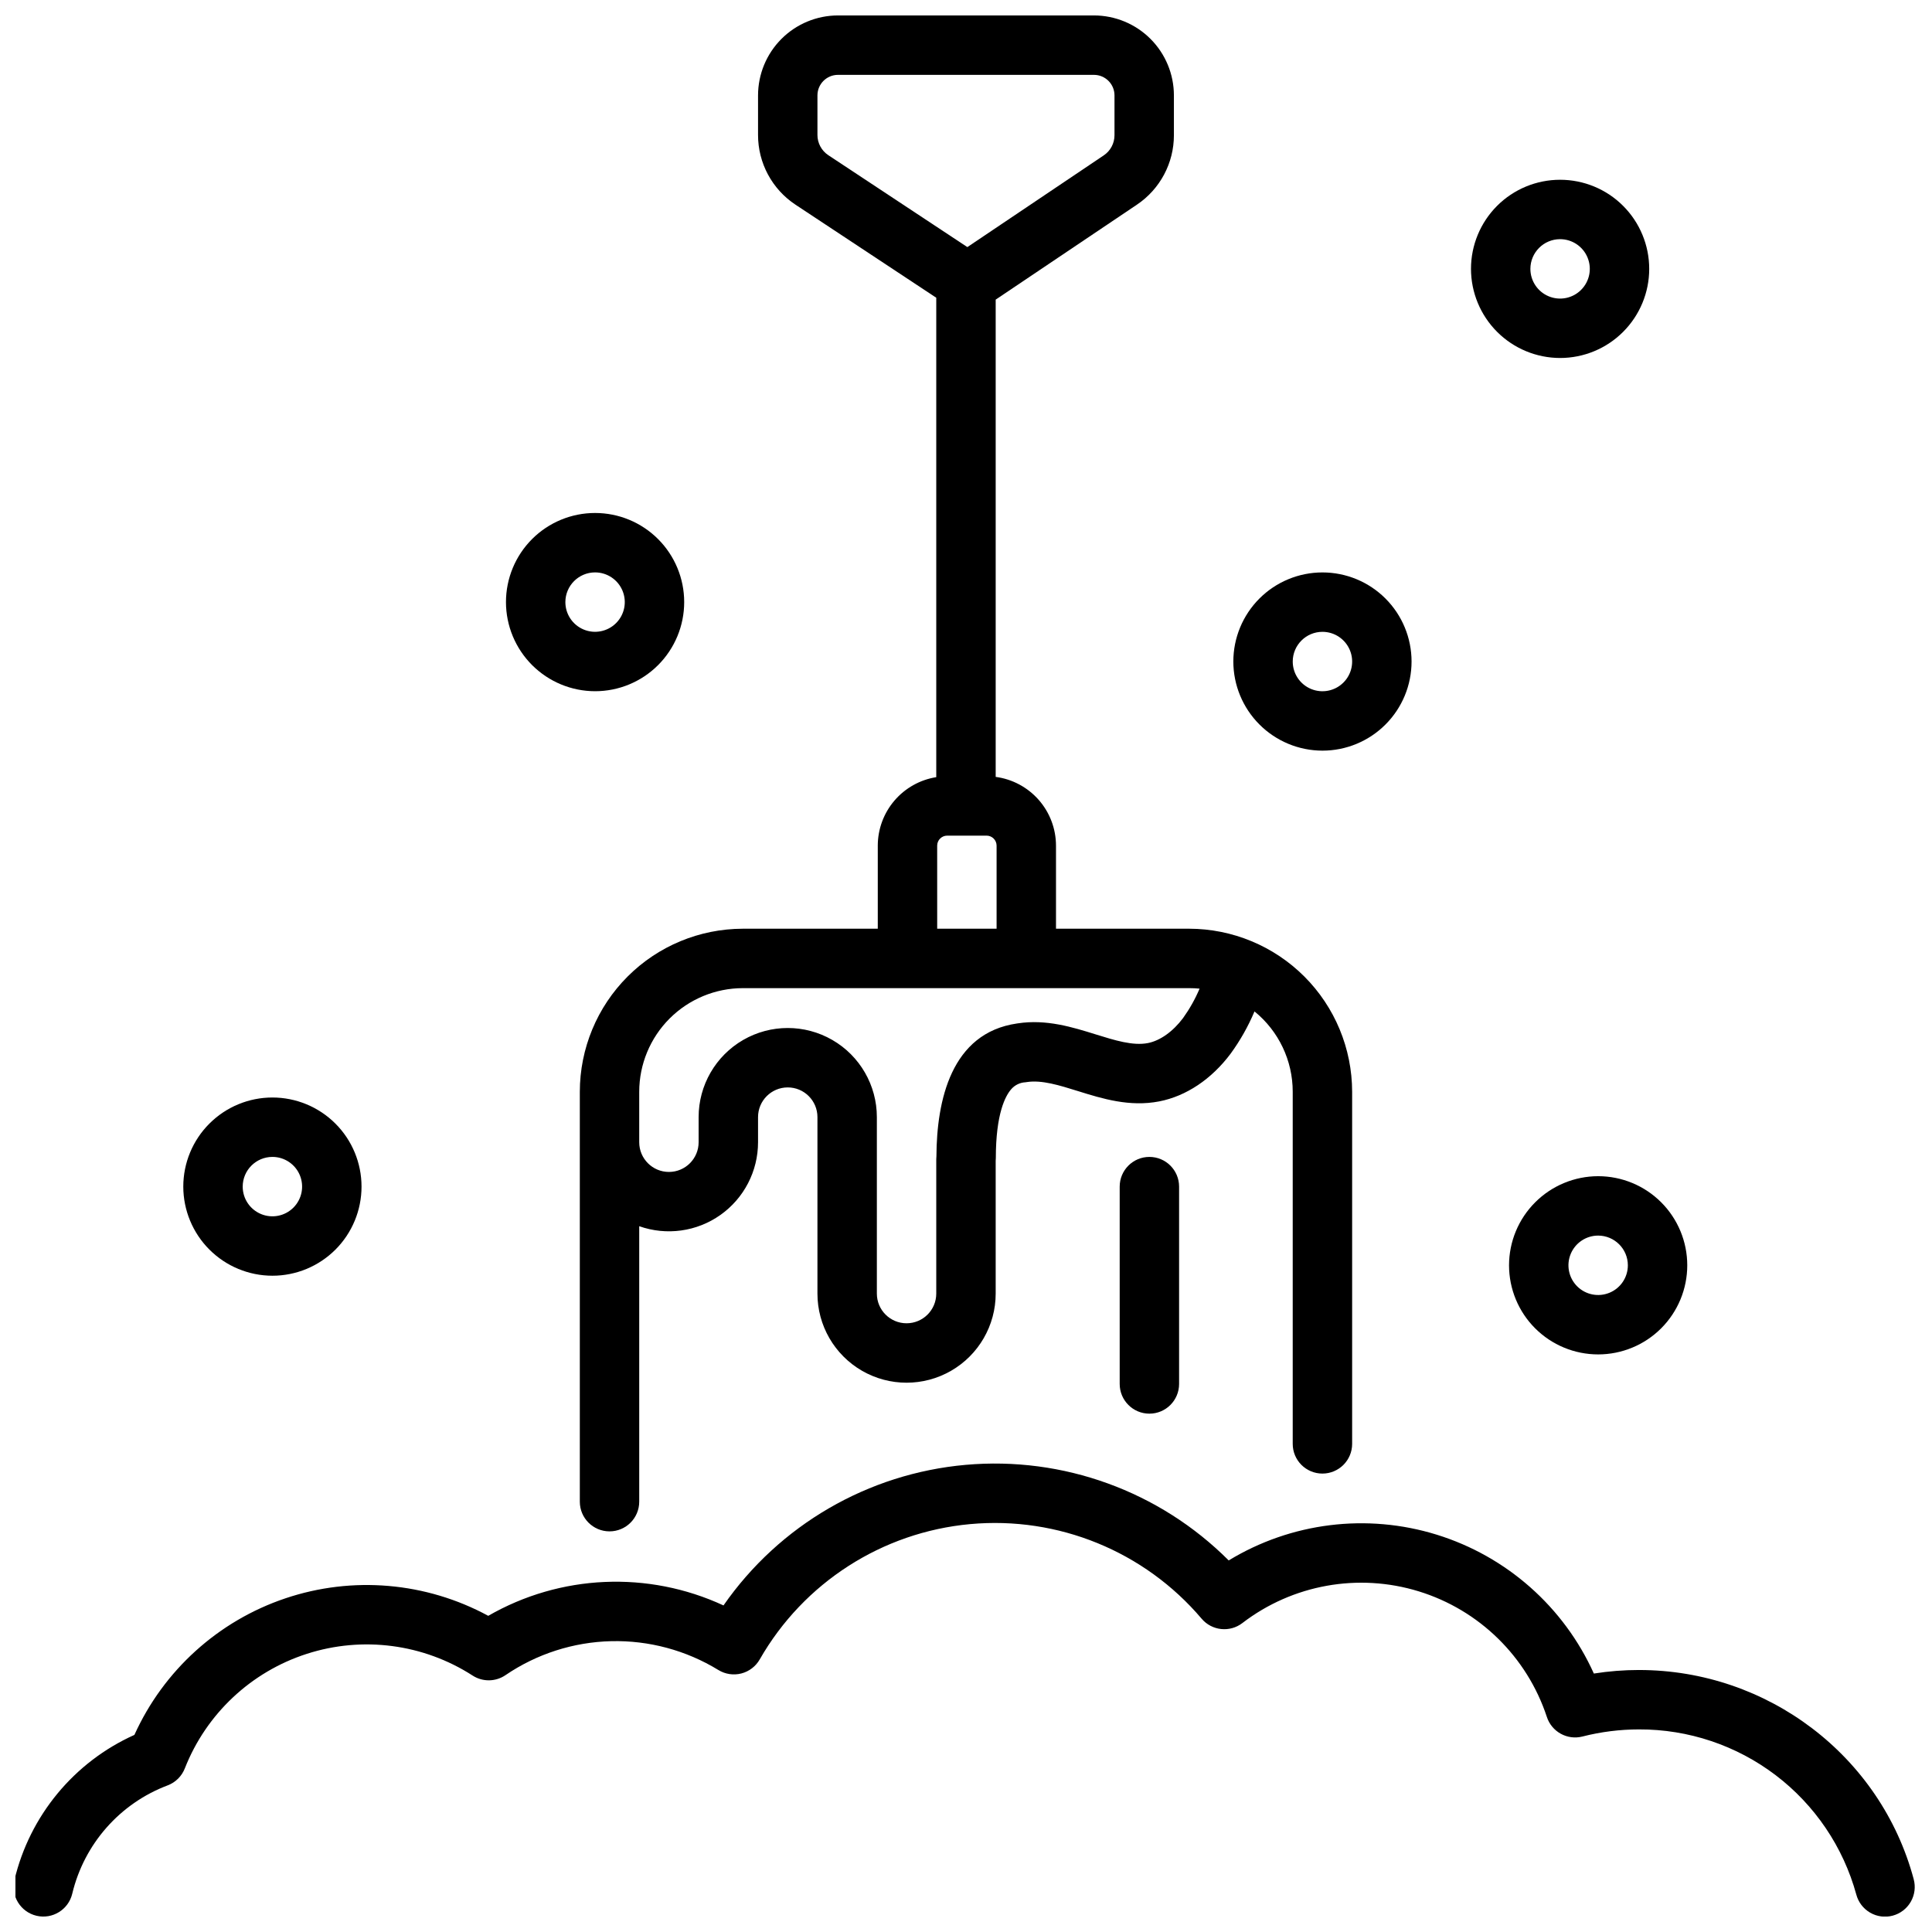<?xml version="1.0" encoding="UTF-8"?>
<!-- Uploaded to: ICON Repo, www.svgrepo.com, Generator: ICON Repo Mixer Tools -->
<svg width="800px" height="800px" version="1.1" viewBox="144 144 512 512" xmlns="http://www.w3.org/2000/svg">
 <defs>
  <clipPath id="b">
   <path d="m297 148.09h206v401.91h-206z"/>
  </clipPath>
  <clipPath id="a">
   <path d="m148.09 531h503.81v120.9h-503.81z"/>
  </clipPath>
 </defs>
 <path d="m301.7 327.18c6.266 0 12.273-2.488 16.699-6.918 4.43-4.43 6.918-10.438 6.918-16.699 0-6.262-2.488-12.27-6.918-16.699-4.426-4.43-10.434-6.918-16.699-6.918-6.262 0-12.27 2.488-16.699 6.918-4.426 4.43-6.914 10.438-6.914 16.699 0.004 6.262 2.496 12.262 6.922 16.691 4.43 4.426 10.43 6.918 16.691 6.926zm0-31.488c3.184 0 6.055 1.918 7.273 4.859 1.219 2.941 0.547 6.328-1.707 8.578-2.25 2.25-5.637 2.926-8.578 1.707s-4.859-4.09-4.859-7.273c0.004-4.348 3.527-7.867 7.871-7.871z"/>
 <path d="m216.19 482.08c6.262 0 12.27-2.488 16.699-6.914 4.43-4.43 6.918-10.438 6.918-16.699 0-6.266-2.488-12.273-6.918-16.699-4.43-4.43-10.438-6.918-16.699-6.918-6.266 0-12.27 2.488-16.699 6.918-4.43 4.426-6.918 10.434-6.918 16.699 0.008 6.258 2.496 12.262 6.926 16.691 4.426 4.426 10.43 6.914 16.691 6.922zm0-31.488c3.184 0 6.055 1.918 7.273 4.859s0.543 6.328-1.707 8.582c-2.254 2.25-5.637 2.922-8.578 1.703-2.941-1.219-4.859-4.086-4.859-7.269 0.004-4.348 3.523-7.867 7.871-7.875z"/>
 <path d="m557.44 238.87c6.266 0 12.273-2.488 16.699-6.918 4.43-4.43 6.918-10.434 6.918-16.699 0-6.262-2.488-12.27-6.918-16.699-4.426-4.43-10.434-6.914-16.699-6.914-6.262 0-12.27 2.484-16.699 6.914-4.426 4.43-6.914 10.438-6.914 16.699 0.008 6.262 2.496 12.266 6.922 16.691 4.43 4.43 10.434 6.918 16.691 6.926zm0-31.488c3.184 0 6.055 1.918 7.273 4.859 1.219 2.941 0.547 6.328-1.707 8.578-2.25 2.254-5.637 2.926-8.578 1.707-2.941-1.219-4.859-4.09-4.859-7.273 0.004-4.344 3.527-7.867 7.871-7.871z"/>
 <path d="m543.91 479.32c0 6.262 2.488 12.27 6.918 16.699 4.426 4.426 10.434 6.914 16.699 6.914 6.262 0 12.27-2.488 16.699-6.914 4.426-4.43 6.914-10.438 6.914-16.699 0-6.266-2.488-12.273-6.914-16.699-4.43-4.43-10.438-6.918-16.699-6.918-6.262 0.008-12.266 2.496-16.691 6.926-4.43 4.426-6.918 10.43-6.926 16.691zm31.488 0c0 3.184-1.918 6.055-4.859 7.269-2.941 1.219-6.328 0.547-8.578-1.703-2.254-2.254-2.926-5.637-1.707-8.582 1.219-2.941 4.09-4.859 7.273-4.859 4.344 0.008 7.867 3.527 7.871 7.875z"/>
 <path d="m494.46 342.93c6.266 0 12.273-2.488 16.699-6.918 4.43-4.426 6.918-10.434 6.918-16.699 0-6.262-2.488-12.27-6.918-16.699-4.426-4.426-10.434-6.914-16.699-6.914-6.262 0-12.27 2.488-16.695 6.914-4.43 4.43-6.918 10.438-6.918 16.699 0.008 6.262 2.496 12.266 6.926 16.691 4.426 4.43 10.43 6.918 16.688 6.926zm0-31.488c3.188 0 6.055 1.918 7.273 4.859s0.547 6.328-1.707 8.578c-2.25 2.254-5.637 2.926-8.578 1.707-2.941-1.219-4.859-4.086-4.859-7.273 0.004-4.344 3.527-7.867 7.871-7.871z"/>
 <g clip-path="url(#b)">
  <path d="m376.62 368.1v22.02h-35.758c-11.453 0.016-22.438 4.57-30.535 12.668-8.102 8.102-12.656 19.082-12.668 30.539v108.63c0 4.348 3.523 7.871 7.871 7.871s7.871-3.523 7.871-7.871v-73c7.227 2.559 15.246 1.449 21.508-2.977 6.262-4.426 9.984-11.617 9.98-19.285v-6.648c0-4.348 3.523-7.871 7.871-7.871s7.871 3.523 7.871 7.871v46.77c0 8.438 4.504 16.23 11.809 20.449 7.309 4.219 16.309 4.219 23.617 0s11.809-12.012 11.809-20.449v-35.176c0.023-0.242 0.039-0.492 0.039-0.742 0-11.812 2.547-16.492 4.066-18.234 0.953-1.109 2.324-1.781 3.789-1.852l0.379-0.055c3.938-0.605 8.598 0.848 13.535 2.391 6.406 2 13.676 4.262 21.551 2.727 7.133-1.391 13.844-5.883 18.902-12.641v-0.004c2.535-3.473 4.656-7.231 6.328-11.195 6.41 5.211 10.133 13.027 10.129 21.289v93.316c0 4.348 3.523 7.871 7.871 7.871 4.348 0 7.875-3.523 7.875-7.871v-93.316c-0.016-11.457-4.57-22.438-12.668-30.539-8.102-8.098-19.082-12.652-30.535-12.668h-35.277v-22.02c-0.008-4.457-1.629-8.758-4.57-12.109-2.941-3.352-6.996-5.519-11.414-6.106v-126.48l37.426-25.164c6.133-4.117 9.812-11.023 9.805-18.414v-10.551c-0.004-5.617-2.238-11-6.211-14.973-3.973-3.973-9.355-6.203-14.973-6.211h-67.84c-5.617 0.008-11 2.238-14.973 6.211-3.973 3.973-6.203 9.355-6.211 14.973v10.48c-0.012 7.449 3.731 14.406 9.953 18.508l37.277 24.641v127.05c-4.316 0.691-8.246 2.898-11.09 6.223-2.84 3.324-4.402 7.551-4.41 11.922zm85.281 37.902c-1.168 2.754-2.637 5.367-4.379 7.797-2.676 3.574-6.074 5.992-9.316 6.625-3.973 0.773-8.766-0.723-13.844-2.305-6.129-1.91-13.078-4.074-20.617-2.922l-0.238 0.035c-17.449 2.523-21.262 20.402-21.344 35.172-0.027 0.27-0.043 0.543-0.043 0.812v35.594c0 4.348-3.523 7.871-7.871 7.871s-7.871-3.523-7.871-7.871v-46.762c0-8.438-4.5-16.234-11.809-20.453-7.309-4.219-16.309-4.219-23.617 0-7.305 4.219-11.809 12.016-11.809 20.453v6.652c0 4.348-3.523 7.875-7.871 7.875s-7.871-3.527-7.871-7.875v-13.371c0.008-7.281 2.906-14.262 8.051-19.41 5.148-5.144 12.129-8.043 19.41-8.051h118.27c0.934-0.004 1.859 0.043 2.773 0.133zm-53.793-15.883h-15.742l-0.004-22.02c0.004-1.461 1.188-2.644 2.652-2.648h10.441c1.465 0.004 2.648 1.188 2.652 2.648zm-47.477-210.36v-10.48c0.004-3.004 2.438-5.438 5.441-5.441h67.84c3.004 0.004 5.438 2.438 5.441 5.441v10.551c0 2.148-1.066 4.152-2.848 5.348l-36.145 24.305-36.836-24.348c-1.809-1.191-2.894-3.211-2.894-5.375z"/>
 </g>
 <g clip-path="url(#a)">
  <path d="m651.15 642c-8.746-32.637-38.676-55.43-72.789-55.43l0.004-0.004c-4.012 0-8.016 0.316-11.977 0.941-7.961-17.664-23.121-31.062-41.629-36.797-18.508-5.731-38.586-3.25-55.141 6.82-18.344-18.355-43.883-27.629-69.73-25.328-25.848 2.305-49.344 15.949-64.156 37.254-19.996-9.266-43.246-8.238-62.344 2.754-16.496-8.941-35.969-10.621-53.754-4.637-17.785 5.984-32.281 19.094-40.016 36.191-15.992 7.191-27.742 21.402-31.797 38.461-1 4.231 1.621 8.473 5.852 9.473 4.234 0.996 8.473-1.625 9.473-5.856 3.152-13.176 12.629-23.93 25.305-28.707 2.086-0.797 3.738-2.441 4.539-4.527 5.688-14.438 17.547-25.566 32.32-30.324 14.77-4.762 30.898-2.644 43.941 5.762 2.664 1.719 6.094 1.672 8.711-0.117 8.273-5.633 18-8.758 28.004-9 10.008-0.238 19.871 2.414 28.41 7.641 1.82 1.117 4.016 1.449 6.082 0.918 2.07-0.535 3.832-1.887 4.887-3.742 11.629-20.32 32.43-33.691 55.742-35.84 23.309-2.144 46.203 7.207 61.348 25.059 2.715 3.211 7.473 3.723 10.809 1.16 13.305-10.203 30.723-13.332 46.746-8.398 16.023 4.938 28.668 17.324 33.93 33.242 1.27 3.965 5.41 6.258 9.445 5.227 4.898-1.25 9.938-1.883 14.996-1.883 13.07-0.043 25.793 4.219 36.203 12.129 10.406 7.91 17.918 19.027 21.375 31.633 0.535 2.023 1.852 3.75 3.664 4.801 1.809 1.051 3.965 1.336 5.984 0.793 2.023-0.539 3.746-1.863 4.789-3.68 1.043-1.812 1.32-3.969 0.77-5.988z"/>
 </g>
 <path d="m440.73 458.47v52.293-0.004c0 4.348 3.523 7.875 7.871 7.875 4.348 0 7.871-3.527 7.871-7.875v-52.289c0-4.348-3.523-7.875-7.871-7.875-4.348 0-7.871 3.527-7.871 7.875z"/>
</svg>